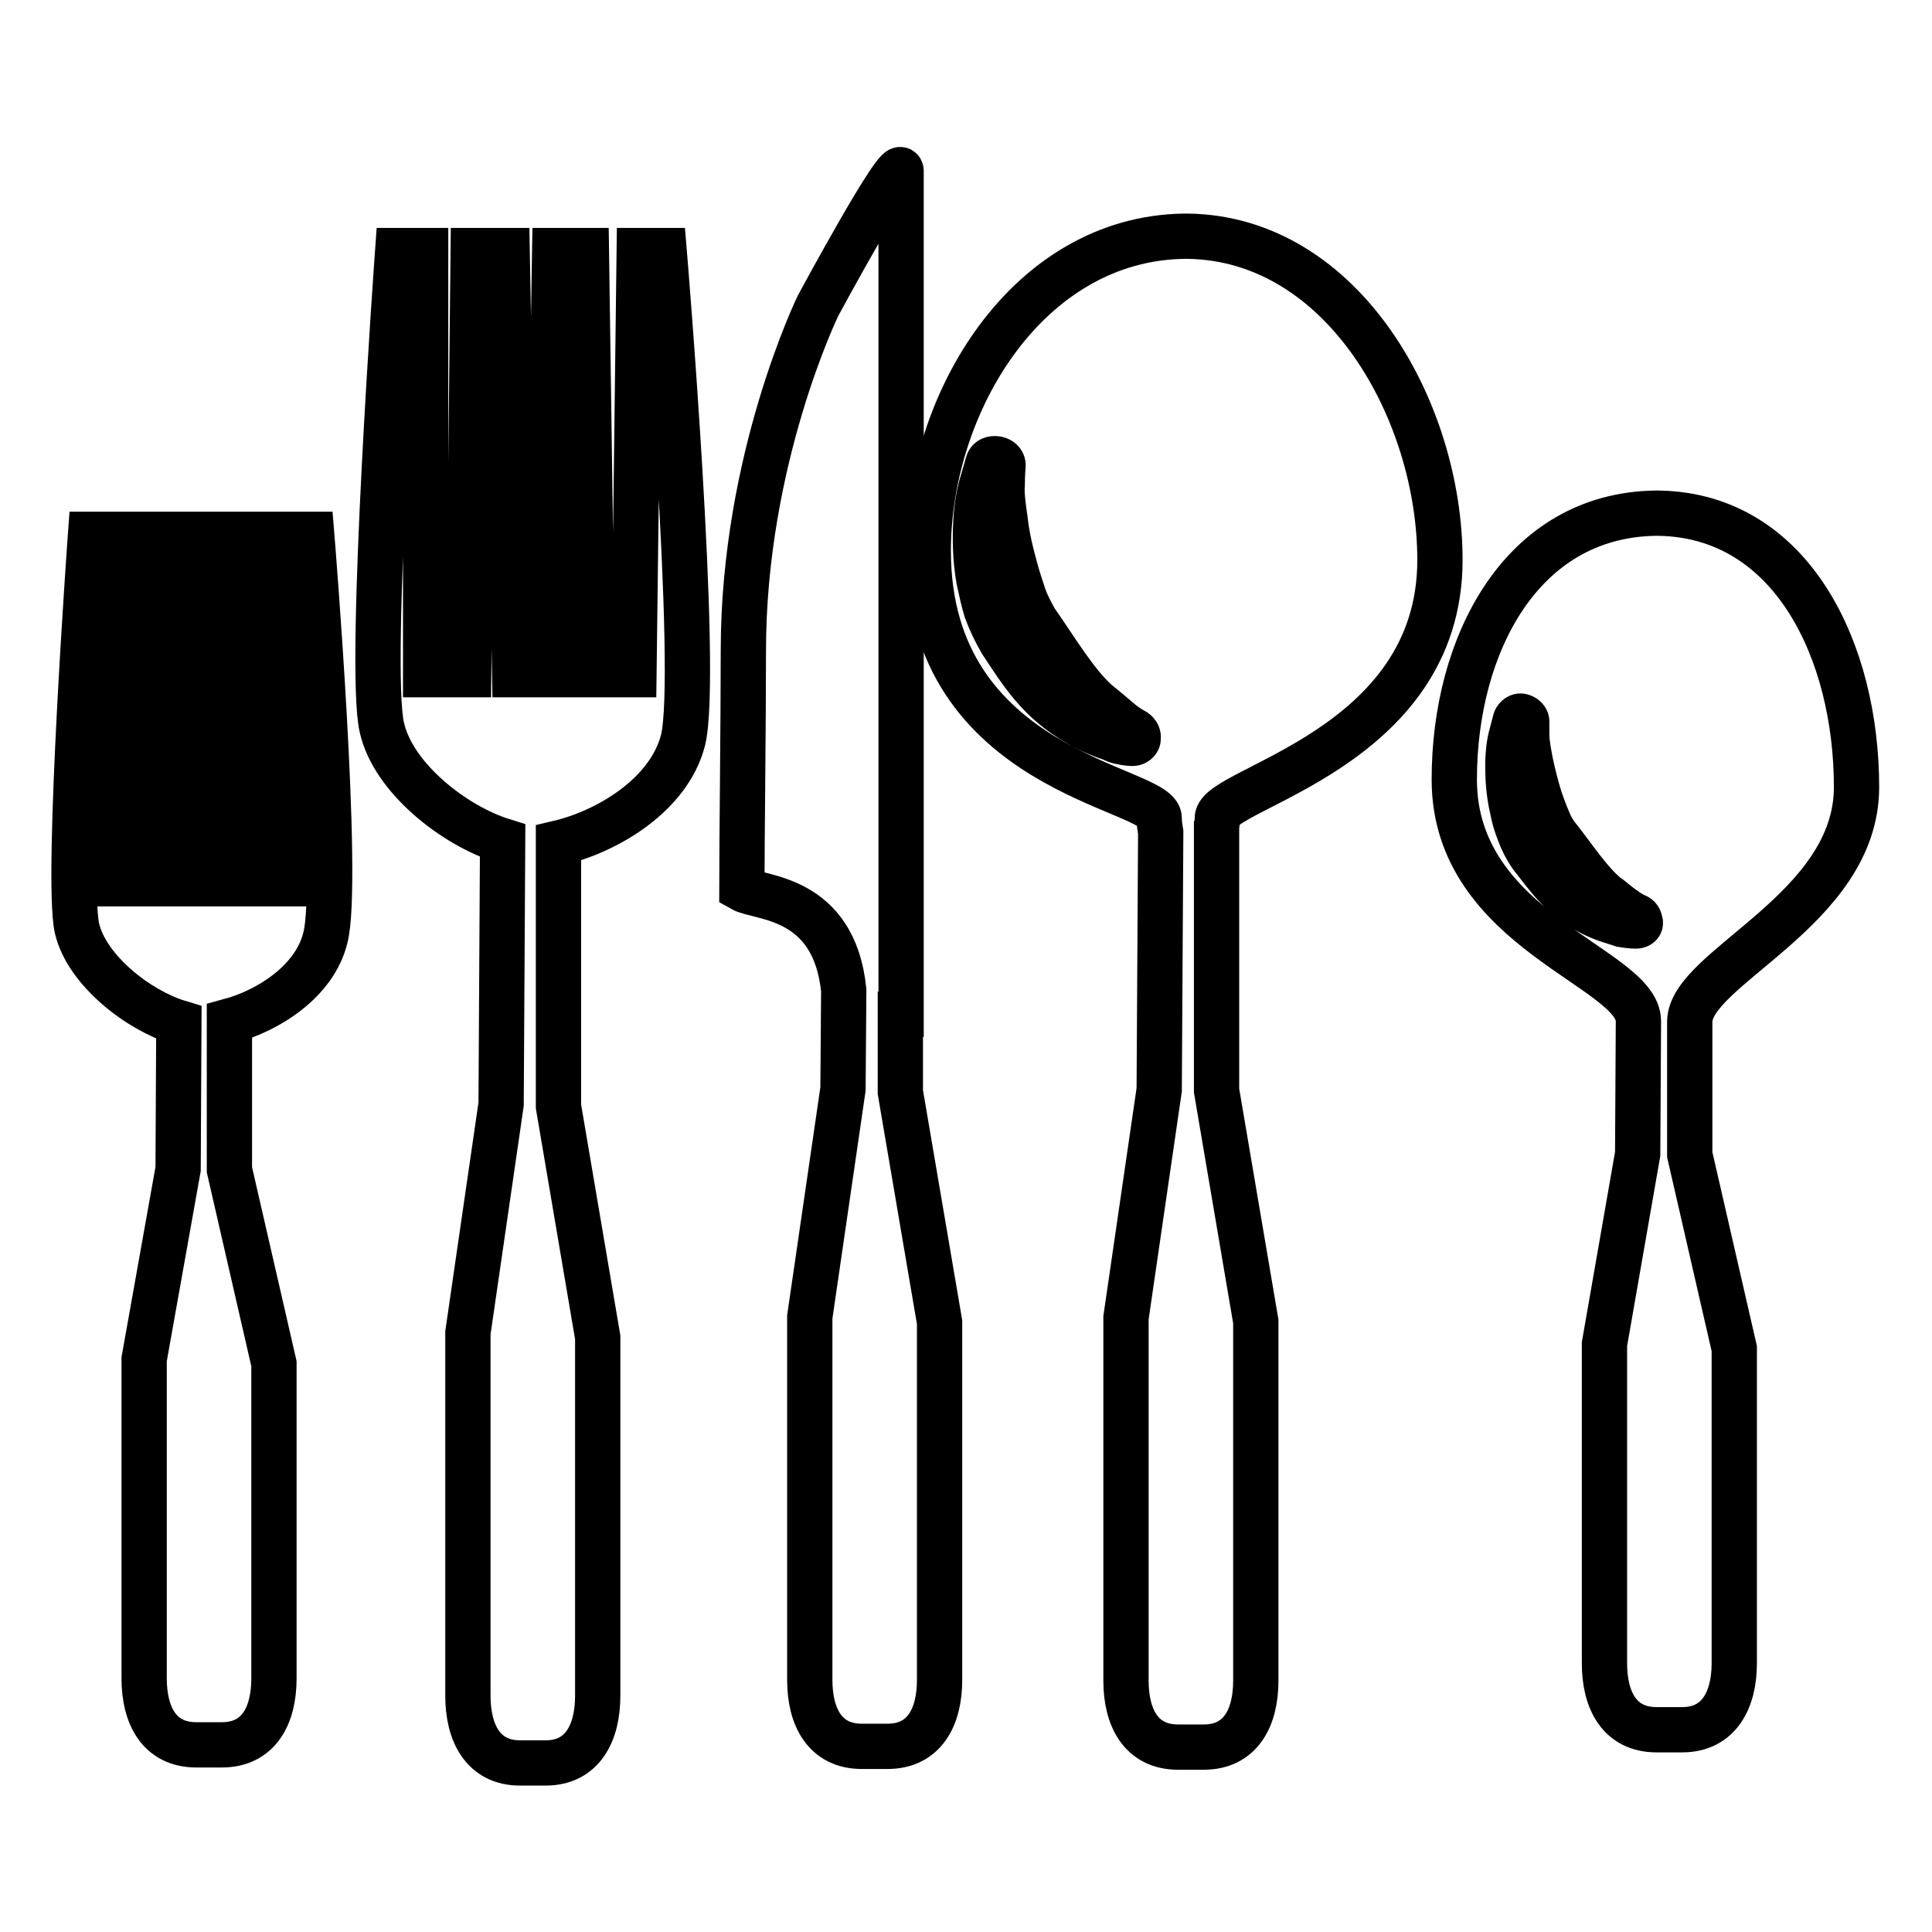 <?xml version="1.0" encoding="utf-8"?>
<!-- Svg Vector Icons : http://www.onlinewebfonts.com/icon -->
<!DOCTYPE svg PUBLIC "-//W3C//DTD SVG 1.1//EN" "http://www.w3.org/Graphics/SVG/1.1/DTD/svg11.dtd">
<svg version="1.1" xmlns="http://www.w3.org/2000/svg" xmlns:xlink="http://www.w3.org/1999/xlink" x="0px" y="0px" viewBox="0 0 256 256" enable-background="new 0 0 256 256" xml:space="preserve">
<g><g><g><path stroke-width="6" fill-opacity="0" stroke="#000000"  d="M41.3,70.8h-2.7L38,117.1h-4.5l-0.7-46.3h-3.5l-0.8,46.3h-1.7h-0.2h-1.7L24,70.8h-3.7l-0.5,46.3h-4.7V70.8h-3.1c0,0-3.3,45.5-1.8,52.2c1.3,5.6,8.2,10.9,13.5,12.5l-0.1,19.4l-4.5,25.2v42.1h0c0,0,0,0.1,0,0.2c0,4.9,2,8.8,6.9,8.8c0.2,0,3.1,0,3.4,0c4.9,0,6.9-3.9,6.9-8.8c0-0.1,0-0.1,0-0.2h0v-41.5l-5.9-25.7l0-19.7c5.2-1.4,11.3-5.3,12.7-11C45.1,117,41.3,70.8,41.3,70.8z"/><path stroke-width="6" fill-opacity="0" stroke="#000000"  d="M88,33.2h-3.3L84,89.4h-5.5l-0.8-56.2h-4.2l-0.9,56.2h-2.1h-0.2h-2.1l-1-56.2h-4.5l-0.6,56.2h-5.7V33.2h-3.7c0,0-4,55.2-2.1,63.2c1.5,6.7,9.6,13,16,15l-0.2,34.9L62,176.6v47.9h0c0,0,0,0.1,0,0.2c0,4.9,2,8.9,6.9,8.9c0.2,0,3.1,0,3.4,0c4.9,0,6.9-4,6.9-8.9c0-0.1,0-0.1,0-0.2h0v-47.3L74,146.6l0-34.9c6.4-1.5,14.6-6.3,16.5-13.6C92.7,89.3,88,33.2,88,33.2z"/><path stroke-width="6" fill-opacity="0" stroke="#000000"  d="M124.5,175.2l-5.2-30.5l0-10.3h0.1c0,0,0-109,0-111.7c0-2.6-11,17.8-11,17.8s-9.9,20.3-9.9,45.7c0,9.5-0.2,25.5-0.2,31.6c2.3,1.3,12.2,0.8,13.5,13.4l-0.1,13.1l-4.4,30.2v47.9h0c0,0.1,0,0.1,0,0.2c0,4.9,2,8.8,6.9,8.8c0.2,0,3.1,0,3.4,0c4.9,0,6.9-3.9,6.9-8.8c0-0.1,0-0.1,0-0.2h0L124.5,175.2L124.5,175.2z"/><path stroke-width="6" fill-opacity="0" stroke="#000000"  d="M161.3,108.4c0-4,29.5-9.1,29.5-34.2c0-19.7-12.8-42.6-33.4-42.9v0c-0.1,0-0.5,0-0.5,0c0,0,0,0,0,0C136.2,31.6,123,53.3,123,73c0,29.4,30.6,31.3,30.6,35.4c0,0.7,0.1,1.3,0.2,1.9l-0.2,34.1l-4.4,30.2v47.9h0c0,0,0,0.1,0,0.2c0,4.9,2,8.8,6.9,8.8c0.3,0,3.1,0,3.4,0c4.9,0,6.9-3.9,6.9-8.8c0-0.1,0-0.1,0-0.2h0v-47.4l-5.2-30.6l0-35.1C161.3,109.1,161.3,108.8,161.3,108.4z M150.1,98.5c-0.1,0-0.7,0-1.6-0.2c-0.2-0.1-0.5-0.1-0.7-0.2l-0.4-0.2c-1.2-0.4-2.8-1-4.5-2c-5.3-3-7.6-6.9-10.2-10.8c-0.8-1.4-1.4-2.6-2-4.2c-0.4-1.3-0.7-2.7-1-4.1c-0.5-2.9-0.5-5.5-0.4-7.5c0.1-2.3,0.5-4.2,0.9-5.5c0.4-1.4,0.7-2.4,0.7-2.4c0.1-0.5,0.6-0.7,1.2-0.6c0.5,0.1,0.9,0.5,0.8,1c0,0-0.1,1.2-0.1,2.4c-0.1,1.2,0.1,2.7,0.4,4.8c0.2,1.9,0.7,4.1,1.4,6.6c0.3,1.1,0.7,2.3,1.1,3.5c0.4,1.1,1,2.2,1.5,3.1c2.8,4,5.2,8.1,8,10.7c0.6,0.5,1.2,1,1.7,1.4c0.7,0.6,1.4,1.2,1.9,1.6c0.8,0.6,1.4,0.9,1.4,0.9c0.4,0.2,0.7,0.6,0.6,1C150.9,98.1,150.5,98.5,150.1,98.5z"/><path stroke-width="6" fill-opacity="0" stroke="#000000"  d="M223.9,135.4c0-7.2,22.1-14.8,22.1-31.1c0-17.9-8.5-36-26.2-36.3l0,0c-0.1,0-0.4,0-0.5,0l0,0c-17.7,0.3-26.6,17.4-26.6,35.3c0,20.1,24.4,24.9,24.4,32l-0.1,17.6l-4.4,25.2v42.1h0c0,0,0,0.1,0,0.2c0,4.9,2,8.8,6.9,8.8c0.2,0,3.1,0,3.4,0c4.9,0,6.9-4,6.9-8.8c0-0.1,0-0.1,0-0.2h0v-41.5l-5.9-25.7L223.9,135.4L223.9,135.4z M216.8,122.7c-0.1,0-0.5,0-1.3-0.1c-0.2,0-0.4-0.1-0.6-0.1l-0.3-0.1c-0.9-0.3-2.1-0.6-3.5-1.3c-4.1-2-6-4.9-8.2-7.7c-0.7-1-1.2-2-1.6-3.1c-0.4-1-0.7-2-0.9-3.1c-0.5-2.1-0.6-4.1-0.6-5.7c0-1.7,0.2-3.2,0.5-4.2c0.3-1.1,0.5-1.9,0.5-1.9c0.1-0.3,0.5-0.6,0.8-0.5c0.4,0.1,0.7,0.4,0.7,0.7c0,0,0,0.9,0,1.8c0,0.9,0.2,2,0.5,3.6c0.3,1.4,0.7,3.1,1.3,5c0.3,0.8,0.6,1.7,1,2.6c0.3,0.8,0.8,1.7,1.3,2.3c2.3,2.9,4.2,5.9,6.5,7.8c0.5,0.3,0.9,0.7,1.3,1c0.6,0.5,1.1,0.8,1.5,1.1c0.6,0.4,1.1,0.6,1.1,0.6c0.3,0.1,0.5,0.4,0.5,0.7C217.5,122.4,217.2,122.7,216.8,122.7z"/></g><g></g><g></g><g></g><g></g><g></g><g></g><g></g><g></g><g></g><g></g><g></g><g></g><g></g><g></g><g></g></g></g>
</svg>